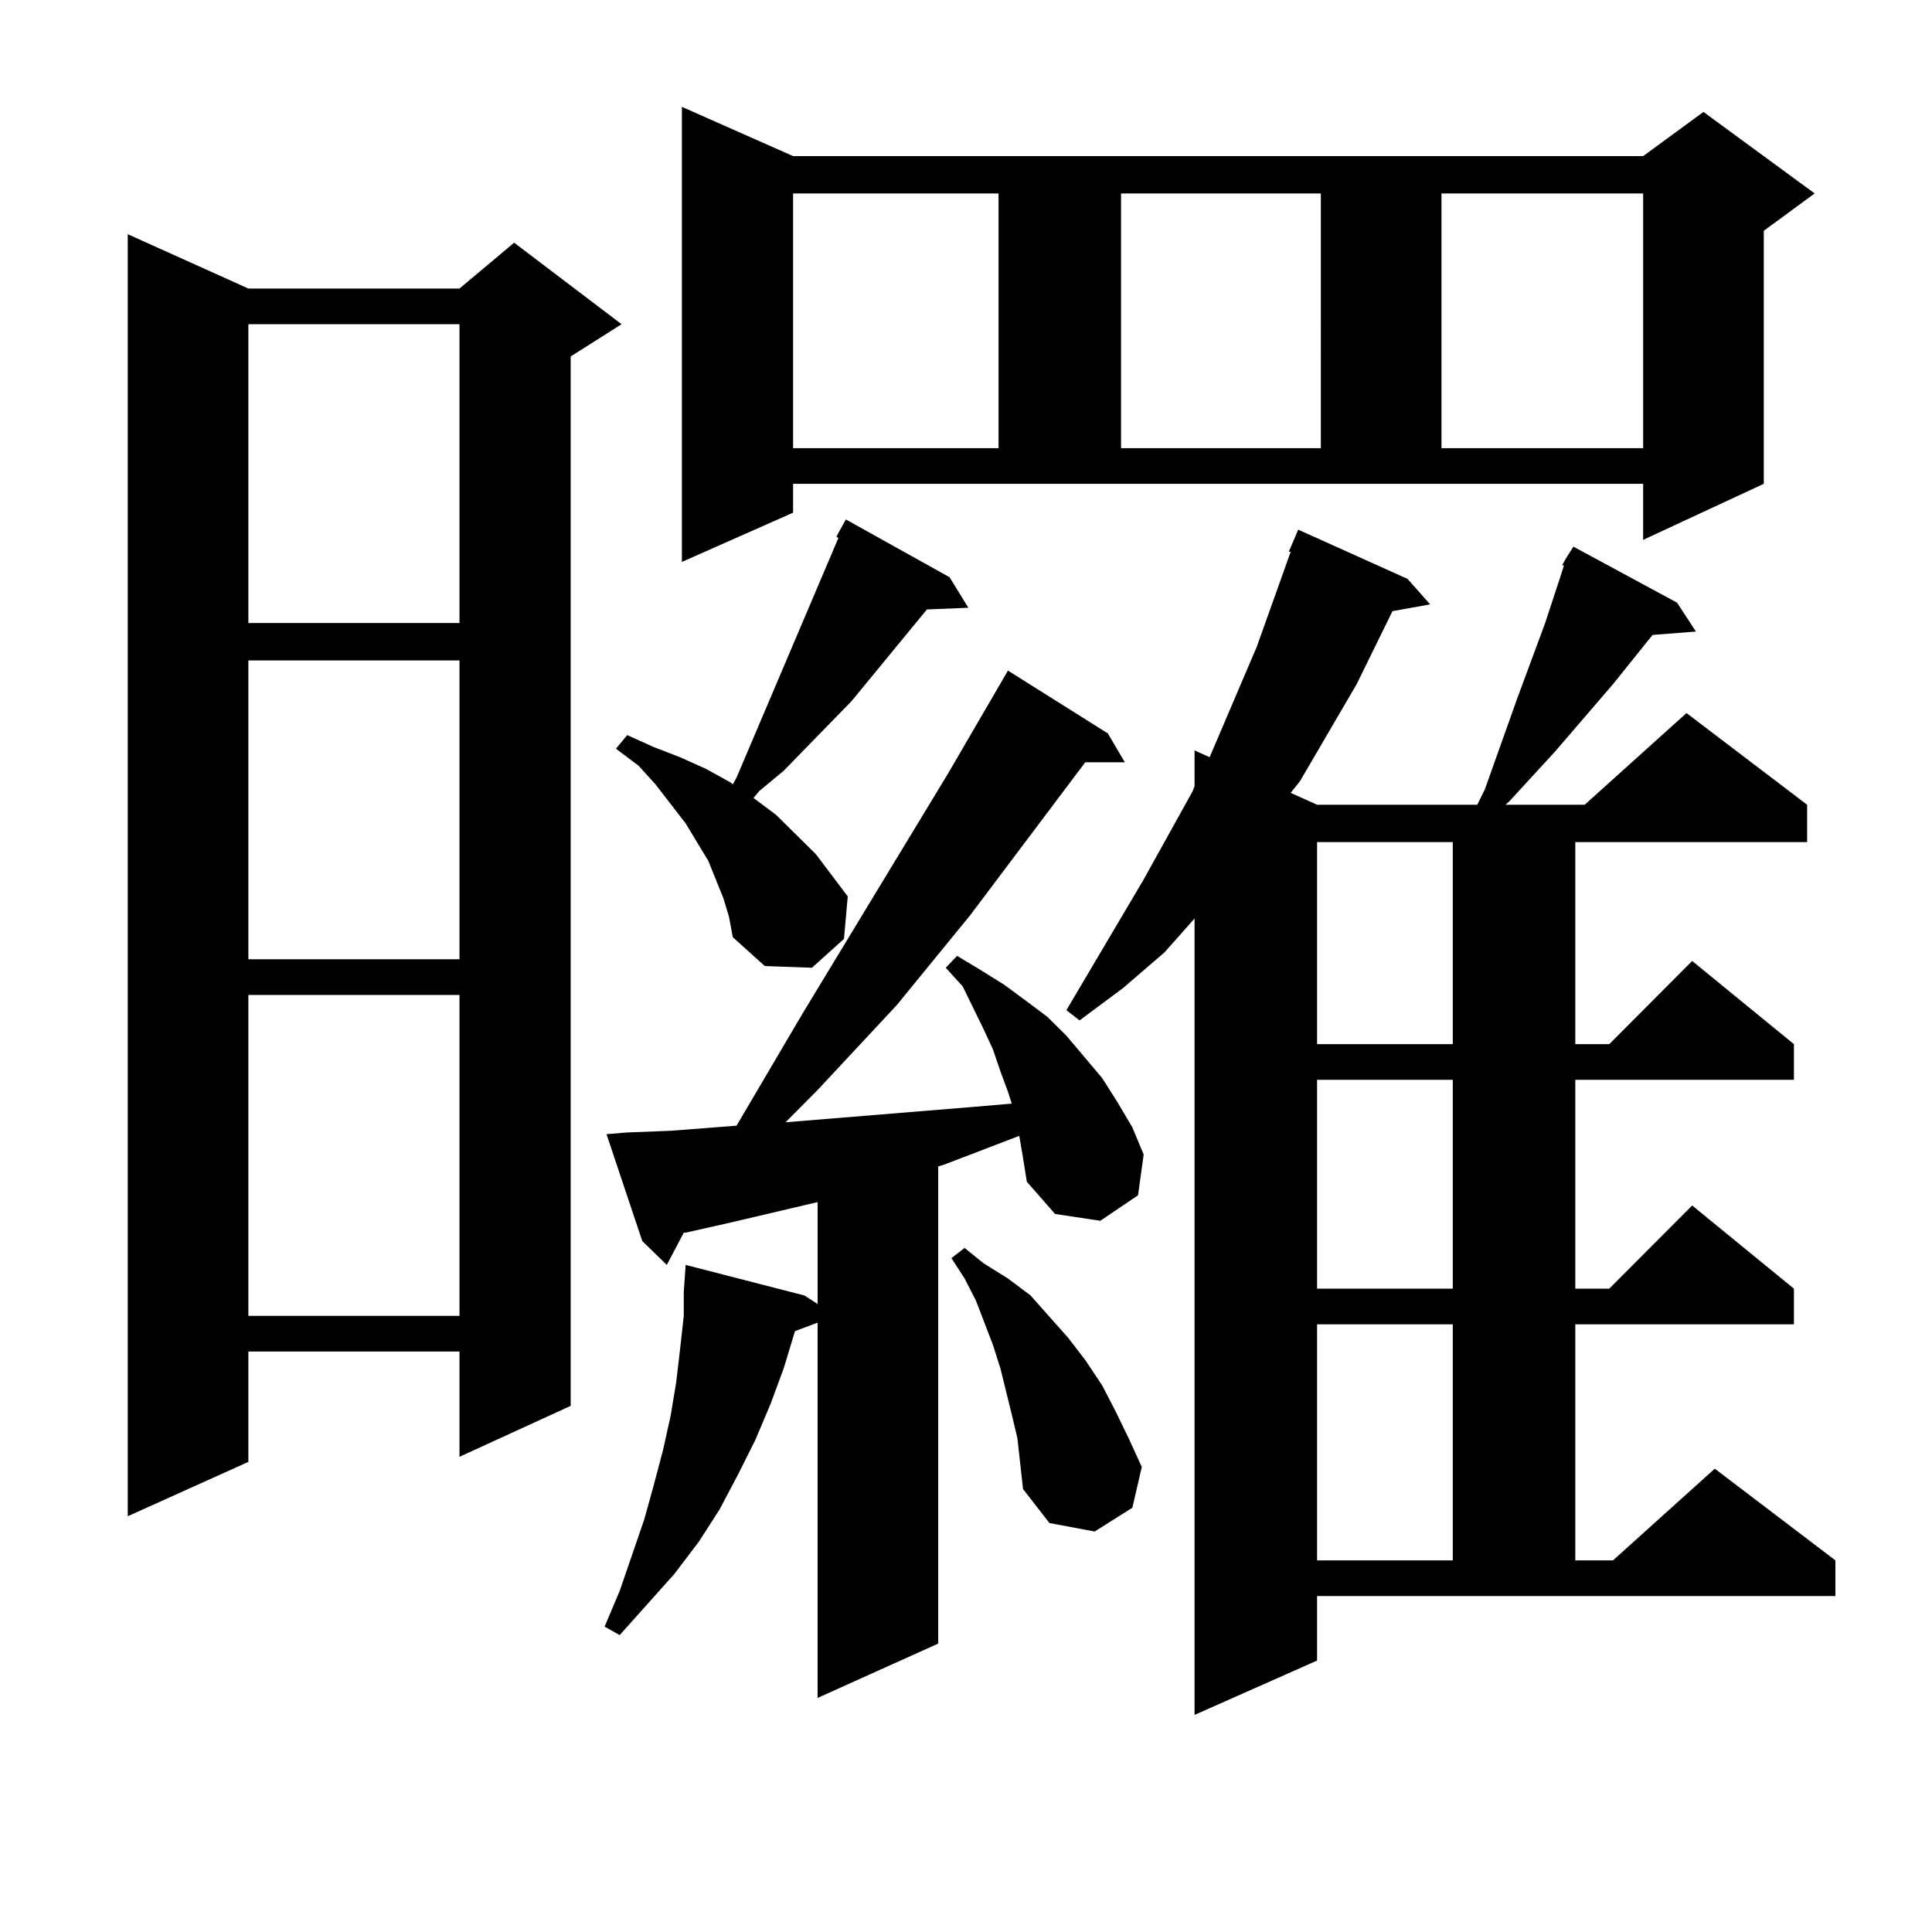 <?xml version="1.0" encoding="utf-8"?>
<!-- Generator: Adobe Illustrator 16.0.0, SVG Export Plug-In . SVG Version: 6.00 Build 0)  -->
<!DOCTYPE svg PUBLIC "-//W3C//DTD SVG 1.1//EN" "http://www.w3.org/Graphics/SVG/1.1/DTD/svg11.dtd">
<svg version="1.1" id="图层_1" xmlns="http://www.w3.org/2000/svg" xmlns:xlink="http://www.w3.org/1999/xlink" x="0px" y="0px"
	 width="1000px" height="1000px" viewBox="0 0 1000 1000" enable-background="new 0 0 1000 1000" xml:space="preserve">
<path d="M128.558,149.348h109.266l28.292-23.73l55.608,42.188l-26.341,16.699v543.164l-57.56,26.367v-54.492H128.558v57.129
	L66.12,784.797V121.223L128.558,149.348z M128.558,167.805v154.688h109.266V167.805H128.558z M128.558,341.828v154.688h109.266
	V341.828H128.558z M128.558,514.973v166.113h109.266V514.973H128.558z M527.572,587.922l-39.023,14.941l-2.927,0.879v246.973
	l-62.438,28.125V684.602l-11.707,4.395l-5.854,19.336l-6.829,18.457l-7.805,18.457l-8.78,17.578l-9.756,18.457l-10.731,16.699
	L349.04,814.68l-28.292,31.641l-7.805-4.395l7.805-18.457l12.683-36.914l4.878-17.578l4.878-18.457l3.902-17.578l2.927-17.578
	l1.951-16.699l1.951-17.578v-12.305l0.976-14.063l61.462,15.82l6.829,4.395v-52.734l-22.438,5.273l-22.438,5.273l-23.414,5.273
	h-0.976l-8.78,16.699l-12.683-12.305l-18.536-55.371l10.731-0.879l22.438-0.879l34.146-2.637l34.146-58.008l75.12-123.926
	l31.219-53.613l51.706,32.52l8.78,14.941h-20.487l-59.511,79.102l-38.048,46.582l-40.975,43.945L406.6,580.891l96.583-7.91
	l20.487-1.758l-1.951-6.152l-3.902-10.547l-3.902-11.426l-4.878-10.547l-10.731-21.973l-8.78-9.668l5.854-6.152l11.707,7.031
	l12.683,7.91l10.731,7.91l11.707,8.789l9.756,9.668l18.536,21.973l7.805,12.305l7.805,13.184l5.854,14.063l-2.927,21.094
	l-19.512,13.184l-23.414-3.516l-14.634-16.699l-1.951-12.305L527.572,587.922z M374.405,464.875l-3.902-9.668l-3.902-9.668
	l-5.854-9.668l-5.854-9.668l-15.609-20.215l-8.78-9.668l-11.707-8.789l5.854-7.031l13.658,6.152l13.658,5.273l13.658,6.152
	l12.683,7.031l0.976,0.879l1.951-3.516l52.682-123.926l-0.976-0.879l4.878-8.789l53.657,29.883l9.756,15.82l-21.463,0.879
	l-39.023,47.461l-35.121,36.035l-12.683,10.547l-2.927,3.516l11.707,8.789l20.487,20.215l16.585,21.973l-1.951,21.973
	l-16.585,14.941l-24.39-0.879l-16.585-14.941l-1.951-10.547L374.405,464.875z M410.502,265.363l-57.56,25.488V55.305l57.56,25.488
	h439.989l31.219-22.852l57.56,42.188l-26.341,19.336v130.957l-62.438,29.004v-29.004H410.502V265.363z M410.502,100.129v131.836
	h106.339V100.129H410.502z M523.67,732.063l-5.854-23.73l-3.902-12.305l-8.78-22.852l-5.854-11.426l-6.829-10.547l6.829-5.273
	l9.756,7.91l12.683,7.91l11.707,8.789l19.512,21.973l8.78,11.426l8.78,13.184l6.829,13.184l6.829,14.063l6.829,14.941l-4.878,21.094
	l-19.512,12.305l-23.414-4.395l-13.658-17.578l-2.927-26.367L523.67,732.063z M681.715,859.504l-63.413,28.125V475.422L602.692,493
	l-21.463,18.457l-22.438,16.699l-6.829-5.273l39.999-67.676l25.365-45.703l0.976-2.637V388.41l7.805,3.516l24.39-57.129
	l17.561-49.219h-0.976l4.878-11.426l56.584,25.488l11.707,13.184l-19.512,3.516l-18.536,37.793l-29.268,50.098l-4.878,6.152
	l13.658,6.152h82.925l3.902-7.91l16.585-46.582l14.634-39.551l7.805-23.73l1.951-6.152h-0.976l1.951-3.516l3.902-6.152
	l53.657,29.004l9.756,14.941l-22.438,1.758l-20.487,25.488l-30.243,35.156l-23.414,25.488l-1.951,1.758h40.975l52.682-47.461
	l62.438,47.461v19.336H815.37v104.59h17.561l42.926-43.066l52.682,43.066v18.457H815.37v108.105h17.561l42.926-43.066l52.682,43.066
	v18.457H815.37v122.168h19.512l52.682-47.461l62.438,47.461v18.457H681.715V859.504z M580.254,100.129v131.836h103.412V100.129
	H580.254z M681.715,435.871v104.59h70.242v-104.59H681.715z M681.715,558.918v108.105h70.242V558.918H681.715z M681.715,685.48
	v122.168h70.242V685.48H681.715z M746.104,100.129v131.836h104.388V100.129H746.104z"/>
</svg>
